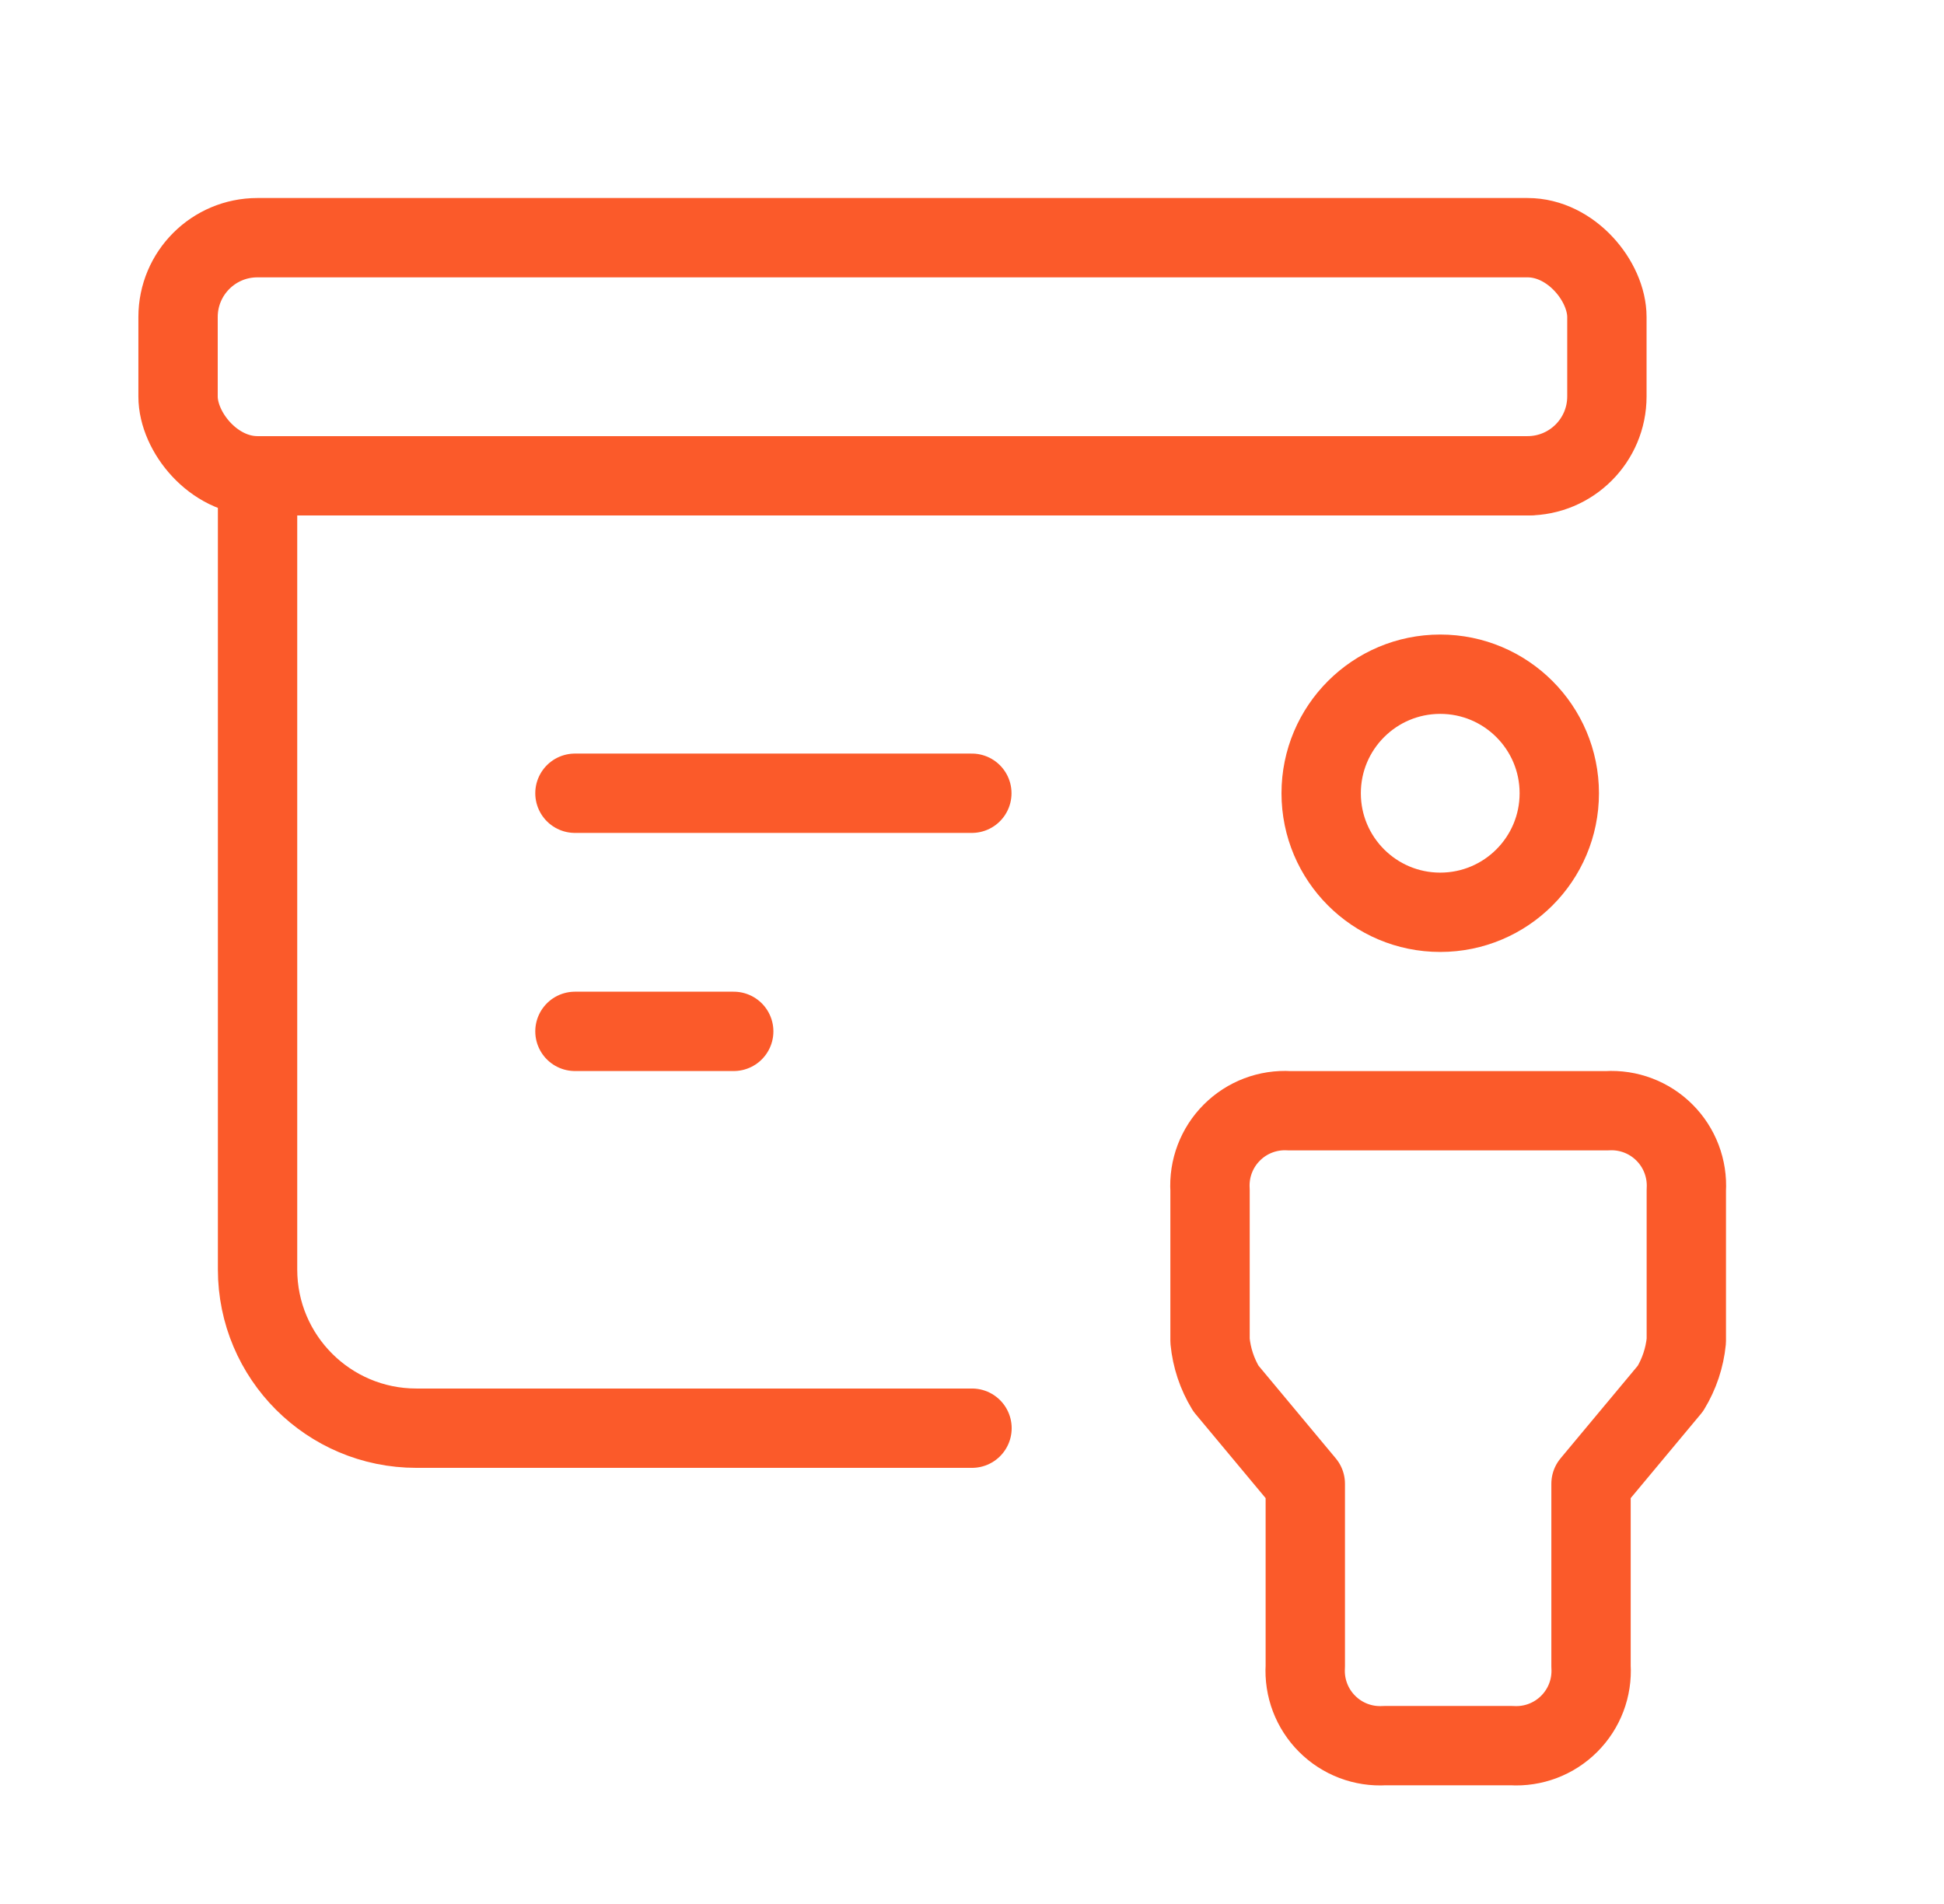 <svg width="49" height="48" viewBox="0 0 49 48" fill="none" xmlns="http://www.w3.org/2000/svg">
<g id="Group">
<rect id="Rectangle" x="4.488" y="5.992" width="36.015" height="6.003" rx="2" stroke="#FB5A2A" stroke-width="2" stroke-linecap="round" stroke-linejoin="round"/>
<path id="Path" d="M24.5 36.005H10.494C8.284 36.005 6.492 34.213 6.492 32.003V11.995H38.505" stroke="#FB5A2A" stroke-width="2" stroke-linecap="round" stroke-linejoin="round"/>
<path id="Path_2" d="M14.492 19.998H24.496" stroke="#FB5A2A" stroke-width="2" stroke-linecap="round" stroke-linejoin="round"/>
<path id="Path_3" d="M14.492 26.001H18.494" stroke="#FB5A2A" stroke-width="2" stroke-linecap="round" stroke-linejoin="round"/>
<circle id="Oval" cx="36.302" cy="19.998" r="3.001" stroke="#FB5A2A" stroke-width="2" stroke-linecap="round" stroke-linejoin="round"/>
<path id="Path_4" fill-rule="evenodd" clip-rule="evenodd" d="M34.901 44.008H38.103C38.643 44.041 39.171 43.841 39.553 43.458C39.936 43.076 40.136 42.548 40.103 42.008V37.406L42.104 35.005C42.326 34.64 42.463 34.229 42.505 33.804V30.003C42.537 29.463 42.337 28.934 41.954 28.552C41.572 28.169 41.044 27.969 40.504 28.002H32.5C31.96 27.969 31.432 28.169 31.05 28.552C30.667 28.934 30.467 29.463 30.5 30.003V33.804C30.541 34.229 30.678 34.64 30.9 35.005L32.901 37.406V42.008C32.868 42.548 33.068 43.076 33.451 43.458C33.833 43.841 34.361 44.041 34.901 44.008V44.008Z" stroke="#FB5A2A" stroke-width="2" stroke-linecap="round" stroke-linejoin="round"/>
</g>
</svg>
